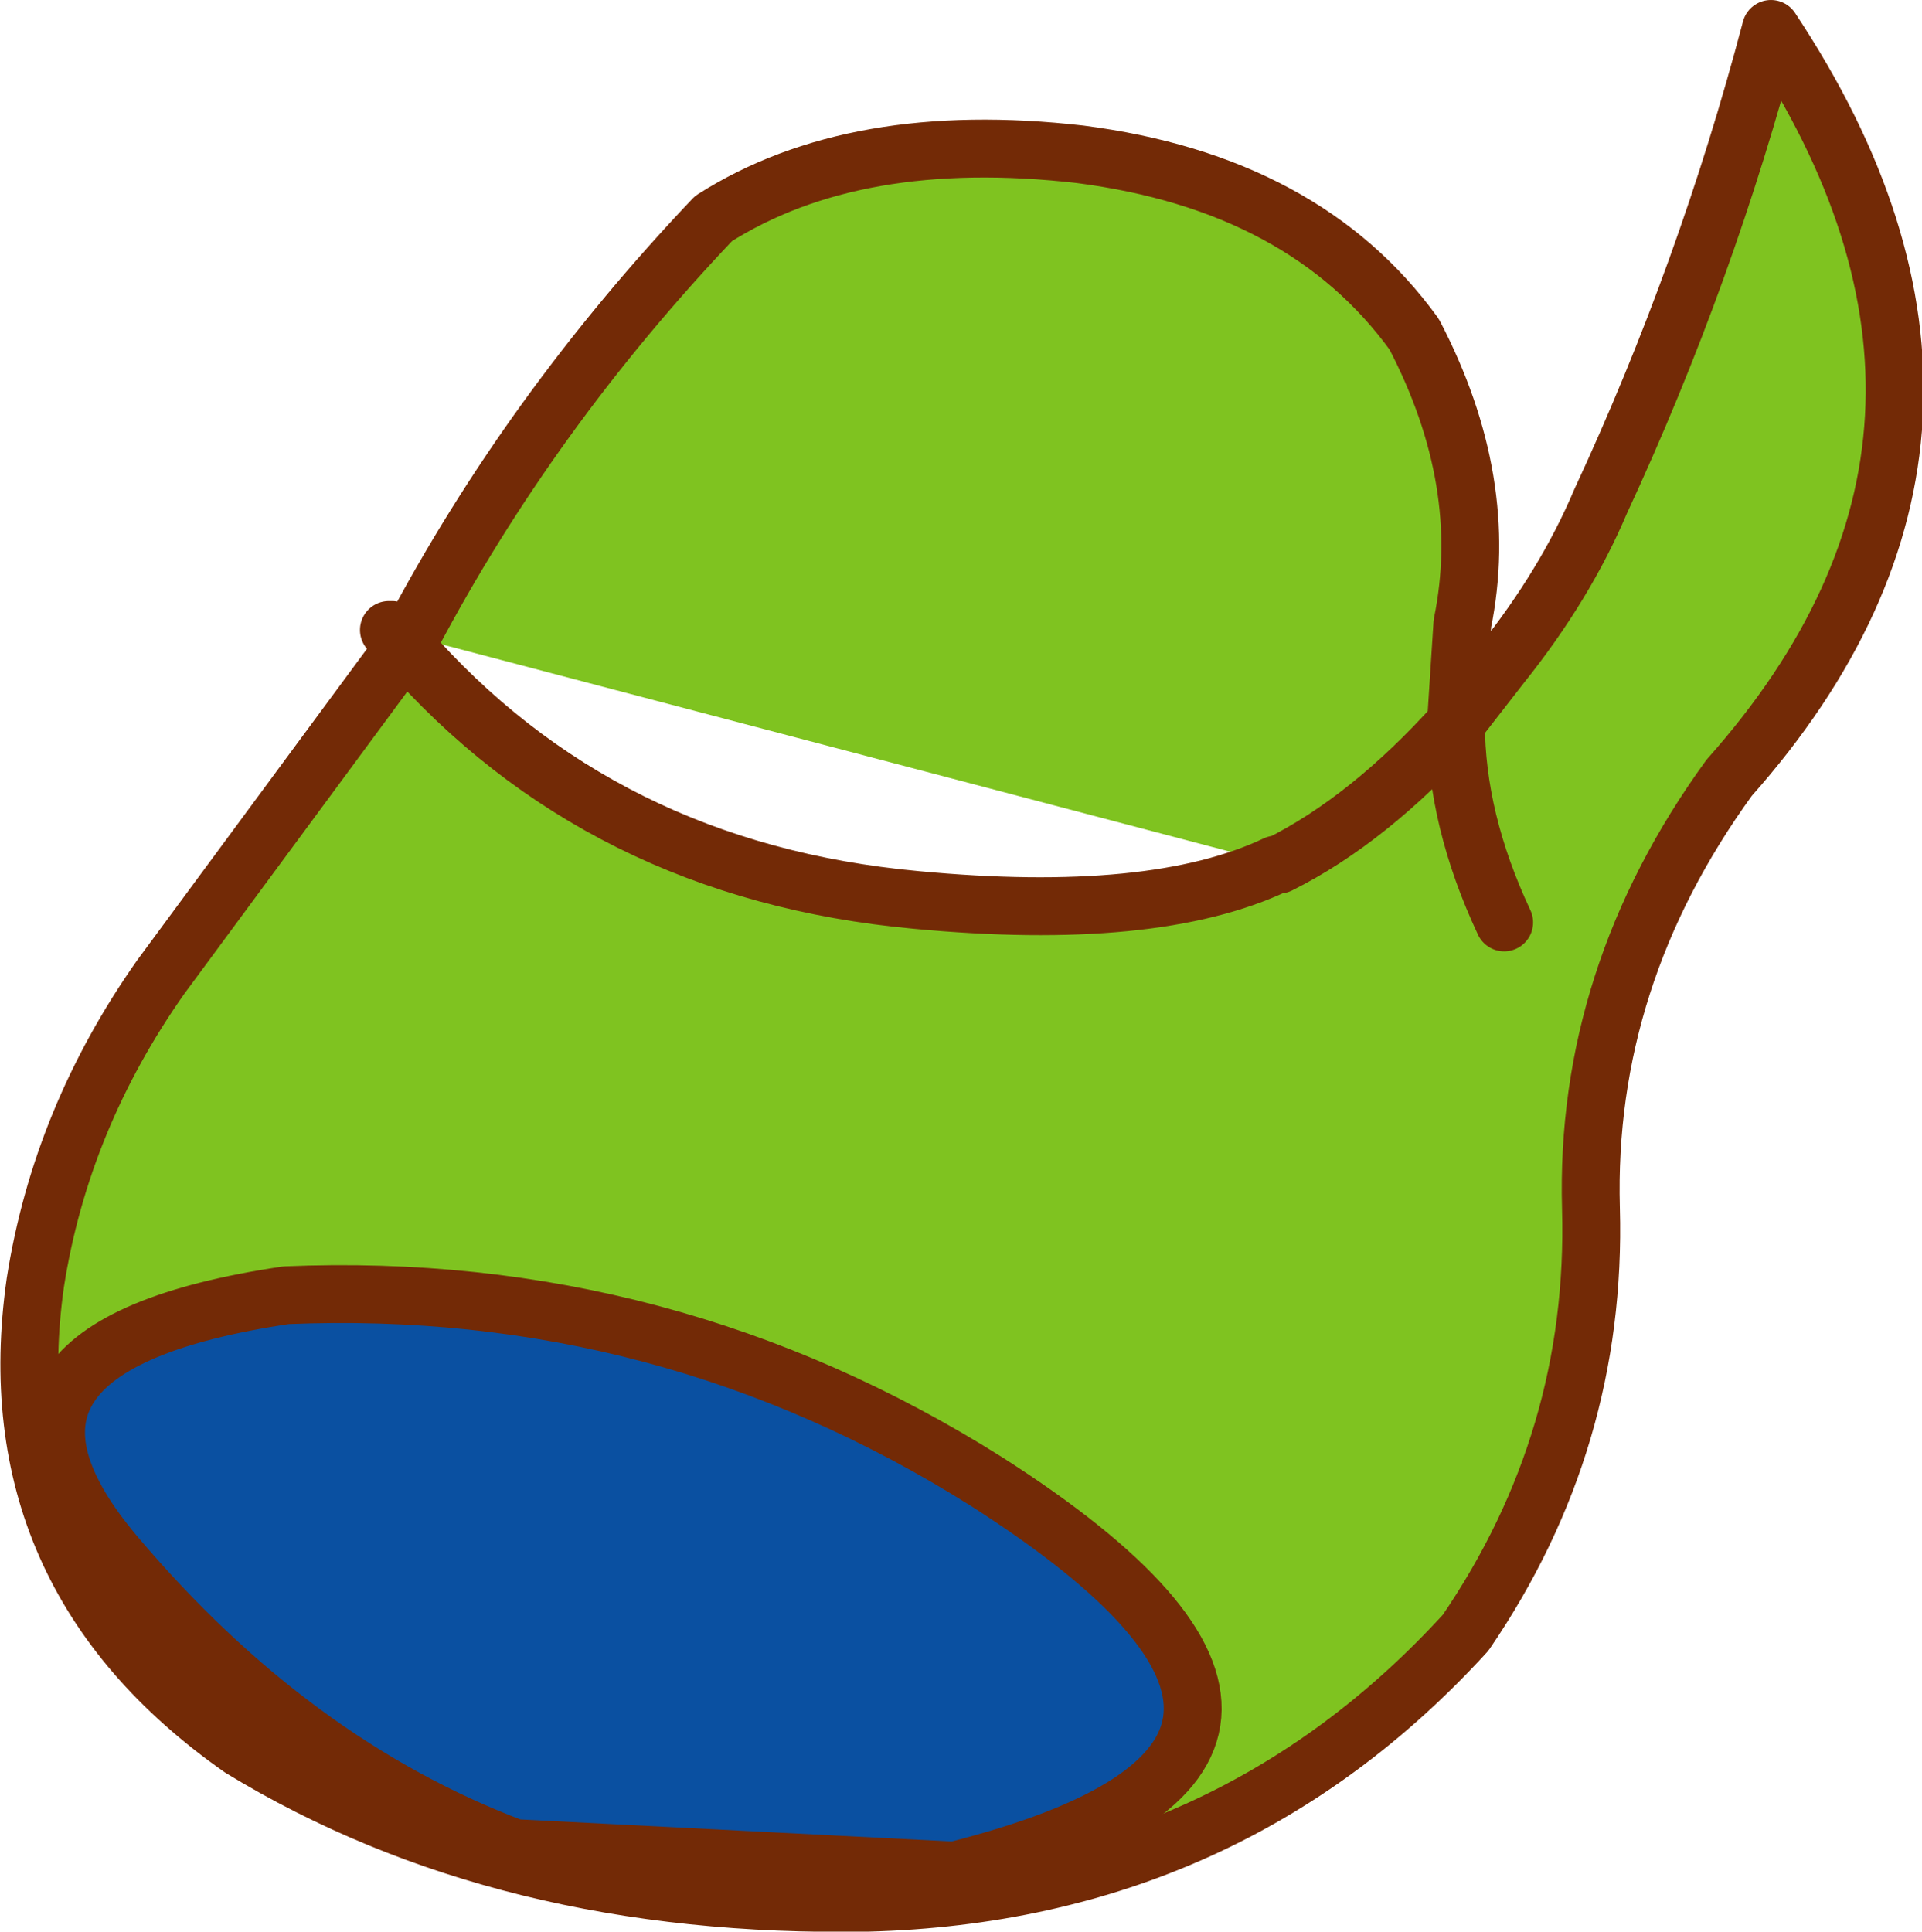 <?xml version="1.0" encoding="UTF-8" standalone="no"?>
<svg xmlns:xlink="http://www.w3.org/1999/xlink" height="30.05px" width="29.9px" xmlns="http://www.w3.org/2000/svg">
  <g transform="matrix(1.0, 0.0, 0.0, 1.0, 34.9, 10.05)">
    <path d="M-12.25 1.2 L-11.55 0.3 Q-10.55 -0.95 -10.0 -2.25 -8.35 -5.8 -7.35 -9.6 -3.2 -3.35 -8.0 2.05 -10.25 5.15 -10.15 8.75 -10.05 12.35 -12.1 15.35 -15.8 19.4 -21.4 19.55 -27.05 19.65 -31.15 17.15 -35.0 14.45 -34.35 9.9 -33.95 7.35 -32.4 5.15 L-28.6 0.0 Q-25.55 3.5 -20.65 3.95 -16.95 4.3 -15.05 3.4 L-15.0 3.4 -28.5 -0.15 Q-26.65 -3.65 -23.8 -6.65 -21.6 -8.05 -18.1 -7.65 -14.6 -7.2 -12.9 -4.85 -11.7 -2.55 -12.15 -0.35 L-12.25 1.2 Q-13.6 2.7 -15.0 3.4 -13.6 2.7 -12.25 1.2 -12.25 2.7 -11.5 4.3 -12.25 2.7 -12.25 1.2 M-28.85 -0.25 L-28.8 -0.25 -28.75 -0.2 -28.85 -0.25" fill="#7fc320" fill-rule="evenodd" stroke="none"/>
    <path d="M-15.0 3.4 L-15.05 3.4 Q-16.95 4.3 -20.65 3.95 -25.55 3.5 -28.6 0.0 L-32.4 5.15 Q-33.95 7.35 -34.35 9.9 -35.0 14.45 -31.15 17.15 -27.05 19.65 -21.4 19.55 -15.8 19.4 -12.1 15.35 -10.05 12.35 -10.15 8.75 -10.25 5.15 -8.0 2.05 -3.2 -3.35 -7.35 -9.6 -8.35 -5.8 -10.0 -2.25 -10.55 -0.95 -11.55 0.3 L-12.25 1.2 Q-12.25 2.7 -11.5 4.3 M-12.25 1.2 L-12.15 -0.35 Q-11.7 -2.55 -12.9 -4.85 -14.6 -7.2 -18.1 -7.65 -21.6 -8.05 -23.8 -6.65 -26.65 -3.65 -28.5 -0.15 L-28.55 -0.1 -28.6 0.0 -28.75 -0.2 -28.8 -0.25 -28.85 -0.25 M-15.0 3.4 Q-13.6 2.7 -12.25 1.2" fill="none" stroke="#732a06" stroke-linecap="round" stroke-linejoin="round" stroke-width="0.9"/>
    <path d="M-20.05 19.05 L-26.9 18.7 Q-30.35 17.4 -33.1 14.15 -35.85 10.9 -30.45 10.1 -24.55 9.85 -19.55 13.0 -12.9 17.25 -20.05 19.05" fill="#0a50a1" fill-rule="evenodd" stroke="none"/>
    <path d="M-20.05 19.05 L-26.9 18.7 Q-30.35 17.4 -33.1 14.15 -35.85 10.9 -30.45 10.1 -24.55 9.85 -19.55 13.0 -12.9 17.25 -20.05 19.05 Z" fill="none" stroke="#732a06" stroke-linecap="round" stroke-linejoin="round" stroke-width="0.9"/>
  </g>
</svg>
